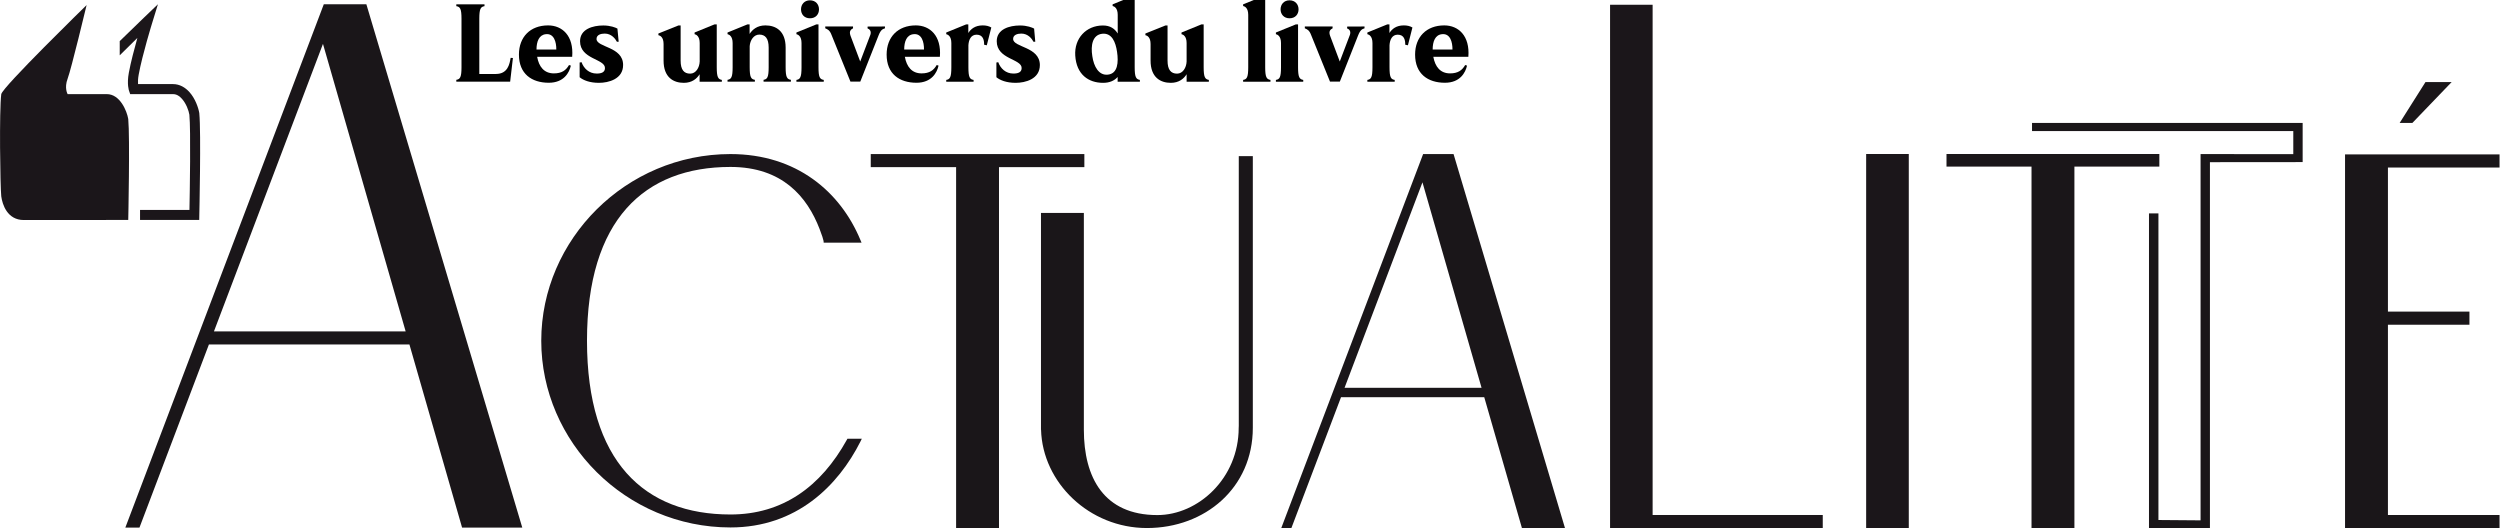 <svg xmlns:cc="http://creativecommons.org/ns#" xmlns:dc="http://purl.org/dc/elements/1.1/" xmlns:rdf="http://www.w3.org/1999/02/22-rdf-syntax-ns#" xmlns:svg="http://www.w3.org/2000/svg" xmlns="http://www.w3.org/2000/svg" xmlns:xlink="http://www.w3.org/1999/xlink" version="1.1" id="svg2" x="0px" y="0px" viewBox="0 0 398.6 84.2" style="enable-background:new 0 0 398.6 84.2;" xml:space="preserve" width="3986" height="842">
<style type="text/css">
	.st0{fill-rule:evenodd;clip-rule:evenodd;fill:#1A1619;}
	.st1{fill:#1B161A;}
	.st2{fill-rule:evenodd;clip-rule:evenodd;fill:#1B161A;}
</style>
<g id="g10" transform="matrix(1.333,0,0,-1.333,0,149.12)">
	<g id="g12" transform="scale(0.1)">
		<path id="path14" class="st0" d="M489.7,706.7H249.9l-83.1-219.1h-16.9l237.4,626h50.9l186.5-626h-72L489.7,706.7z M255.9,722.3    h229.3l-98.9,343.9L255.9,722.3"/>
		<path id="path16" class="st1" d="M1030.8,593.9h-17.2l-0.7-1.3c-31-55.9-76.7-89.3-139.2-89.3c-102.8,0-171.6,63-171.6,207.8    C702.1,856,770.8,919,873.7,919c62.2,0,91.8-35.8,106.6-74.2c6.2-16,4.8-16.4,4.8-16.4h45.4l-1.3,3.1    c-23.9,57.6-76.2,102.9-155.5,102.9c-124.9,0-226.3-102-226.3-223.3c0-121.3,101.4-223.3,226.3-223.3    c79.2,0,128.9,50.1,155.5,102.8L1030.8,593.9"/>
		<path id="path18" class="st0" d="M1143.6,918.8h-102.1v15.6H1297v-15.6h-102.1V487h-51.3V918.8z M1481.7,609.3v322.6h16.8V607    c0-71.7-57-119.9-126.7-119.9c-68.9,0-124.9,54.3-126.6,117.6h-0.1v259.3h51.3V604.7c0-56.9,23.7-102.1,87.9-102.1    c48.8,0,97.3,44,97.3,104.4L1481.7,609.3L1481.7,609.3"/>
		<path id="path20" class="st0" d="M1775.3,643.6H1604L1544.6,487h-12.1l169.7,447.4h36.4L1871.9,487h-51.5L1775.3,643.6z     M1608.2,654.8h163.9l-70.7,245.8L1608.2,654.8"/>
		<path id="path22" class="st1" d="M2180.2,502.7V487h-254.4v626h50.9V502.7H2180.2"/>
		<path id="path24" class="st0" d="M2429.8,919.4h-101.6v15.1h254.6v-15.1h-101.6V487h-51.3V919.4"/>
		<path id="path26" class="st2" d="M2283.1,934.5h-51V487h51V934.5"/>
		<path id="path28" class="st0" d="M2430.4,971.6c107.9,0,215.8,0,323.8,0v-46.8l-110.9-0.1V486.9l-72.9,0.1v376.4h11.3V496.7    l50.4-0.4v438.1l110.9-0.1v27.6l-312.5,0V971.6"/>
		<path id="path30" class="st0" d="M2804.9,487v447h184.8v-15.7h-133.5V746h97.5v-15.7h-97.5V502.7h133.5V487H2804.9z M2885.4,971.6    l47,48.9h-31.3l-30.9-48.9H2885.4"/>
		<path id="path32" class="st2" d="M143.1,1069.4l29.1,28.2l16.7,16l-6.8-22.1c0,0-11.8-38-16.2-62c-0.9-4.9-1-8.8-0.8-11.4h41.8    c8,0,14.7-4,19.8-9.7c6.8-7.6,10.6-18.5,11.7-25.1l0-0.4c2.2-22.3,0-121.4,0-121.4l-0.1-5.9h-70.8v12h59.1    c0.4,21.4,1.7,94.8-0.1,113.9c-0.8,5-3.8,13.2-8.8,18.9c-2.8,3.2-6.3,5.7-10.8,5.7h-51.2l-1.4,4.1c0,0-2.8,7.6-0.2,21.5    c2.3,12.5,6.6,28.7,10.2,41.6l-21.1-20.8V1069.4"/>
		<path id="path34" class="st1" d="M153.4,855.6c0,0,2.1,98.5,0,120.7c-1.6,9.7-9.9,29.8-25.6,29.8H80.9c0,0-4.3,7.1,0,18.5    c4.3,11.3,22.7,88,22.7,88S2.5,1014.1,1.5,1006c-2.5-19.9-1.3-109.2,0-122.1c1.3-9.7,7.1-28.4,27-28.4L153.4,855.6"/>
		<path id="path36" d="M610.8,1049.5c-1.3-7.3-3.3-19.3-17.7-19.3h-19.8v66c0,11.9,1.6,14.4,6.2,15.1v2.2h-33.7v-2.2    c4.6-0.7,6.2-3.2,6.2-15.1v-57.9c0-11.9-1.6-14.4-6.2-15.1v-2.2h64.4l3.3,28.3L610.8,1049.5"/>
		<path id="path38" d="M655.6,1088.3c-21.4,0-34.9-13.9-34.9-34.9c0-23.1,15.3-33.7,35.7-33.7c18.1,0,24.6,12.2,26.4,20.5l-2.2,0.7    c-3.6-6.3-8.6-10-18.1-10c-11.6,0-17.9,7.9-20,19.8h41.9C686.4,1076,672.4,1088.3,655.6,1088.3z M665.4,1059.4h-23.7    c0,9.7,3.1,17.6,11.2,18.4C662.7,1078.9,665.5,1068.3,665.4,1059.4"/>
		<path id="path40" d="M713.5,1072.1c0,5,5.3,6.4,9.8,6.4c8.1,0,12.7-6.2,14.6-9.8l2.1,0.1l-1.5,15.7c-2.2,1.2-8.3,3.7-16.9,3.7    c-12.7,0-27.8-4.4-27.8-18.8c0-21.8,29.8-20.9,29.8-32.1c0-5.2-4.4-6.6-9.9-6.6c-9.2,0-15.5,6.2-18.1,13.6l-2.3-0.4v-17.6    c4.4-3.6,12-6.7,23.1-6.7c11.5,0,28.9,4.5,28.9,21.3C745.4,1063.1,713.5,1061.8,713.5,1072.1"/>
		<path id="path42" d="M857.3,1038.3v51.2h-2.7l-23.8-9.7v-2c1.8-0.4,6.1-2.2,6.1-10.6v-22.1c-0.3-7.3-4.5-14.5-11.4-14.5    c-7.3,0-11.4,4.5-11.4,15.6v42h-2.7l-23.9-9.6v-2c2-0.4,6.2-2.2,6.2-10.6v-19.8c0-20.2,11.9-26.6,24.2-26.6    c9.9,0,15.7,5.1,18.9,10.3v-9h26.6v2.2C858.9,1023.9,857.3,1026.4,857.3,1038.3"/>
		<path id="path44" d="M939.7,1038.3v23.4c0,20.2-11.9,26.6-24.2,26.6c-9.9,0-15.6-5.1-18.9-10.2v11.4H894l-23.8-9.7v-2    c1.8-0.4,6.1-2.2,6.1-10.6v-28.9c0-11.9-1.6-14.4-6.1-15.1v-2.2h32.7v2.2c-4.6,0.7-6.2,3.2-6.2,15.1v25.2    c0.5,7,4.8,13.8,11.5,13.8c7.1,0,11.2-4.5,11.2-15.6v-23.4c0-11.9-1.6-14.4-6.1-15.1v-2.2h32.7v2.2    C941.3,1023.9,939.7,1026.4,939.7,1038.3"/>
		<path id="path46" d="M979,1038.3v51.2h-2.6l-23.8-9.7v-2c1.8-0.4,6.1-2.2,6.1-10.6v-29c0-11.9-1.6-14.4-6.1-15.1v-2.2h32.7v2.2    C980.5,1023.9,979,1026.4,979,1038.3z M968.8,1096.8c6.9,0,10.8,4.8,10.8,10.7s-4,10.8-10.8,10.8c-6.7,0-10.7-4.9-10.7-10.8    C958.1,1101.6,962,1096.8,968.8,1096.8"/>
		<path id="path48" d="M1037.7,1086.9v-2.2c2.1-0.8,4.8-2.9,3.4-7.5l-12.2-32.1l-11.6,30.8c-2.2,6.1,1.1,7.8,3,8.9v2.2h-33.2v-2.2    c2.6-1.1,5.3-2,7.5-7.9l22.6-55.8h11.8l21.8,55.1c2.8,7.1,5,7.7,7.7,8.6v2.2L1037.7,1086.9"/>
		<path id="path50" d="M1095.4,1088.3c-21.4,0-34.9-13.9-34.9-34.9c0-23.1,15.3-33.7,35.7-33.7c18.1,0,24.6,12.2,26.4,20.5l-2.2,0.7    c-3.6-6.3-8.6-10-18.1-10c-11.6,0-17.8,7.9-20,19.8h41.9C1126.2,1076,1112.2,1088.3,1095.4,1088.3z M1105.2,1059.4h-23.7    c0,9.7,3,17.6,11.2,18.4C1102.6,1078.9,1105.3,1068.3,1105.2,1059.4"/>
		<path id="path52" d="M1175.4,1088.3c-9.1,0-14.3-4.4-17.2-9.1v10.3h-2.6l-23.8-9.7v-2c1.8-0.4,6.1-2.2,6.1-10.6v-29    c0-11.9-1.6-14.4-6.1-15.1v-2.2h32.7v2.2c-4.6,0.7-6.2,3.2-6.2,15.1v26.4c0.4,6.5,3,12.6,9.8,12.6c7.8,0,9.1-6.5,9-12l3.2-0.7    l5.4,21.3C1182.8,1087.5,1179.5,1088.3,1175.4,1088.3"/>
		<path id="path54" d="M1211.8,1072.1c0,5,5.3,6.4,9.8,6.4c8.1,0,12.7-6.2,14.6-9.8l2.1,0.1l-1.4,15.7c-2.2,1.2-8.3,3.7-16.9,3.7    c-12.7,0-27.8-4.4-27.8-18.8c0-21.8,29.8-20.9,29.8-32.1c0-5.2-4.4-6.6-9.9-6.6c-9.2,0-15.5,6.2-18.1,13.6l-2.2-0.4v-17.6    c4.4-3.6,12-6.7,23.1-6.7c11.5,0,28.9,4.5,28.9,21.3C1243.6,1063.1,1211.8,1061.8,1211.8,1072.1"/>
		<path id="path56" d="M1357.2,1038.3v84.9h-2.6l-23.8-9.7v-2c1.8-0.4,6.1-2.2,6.1-10.6v-22.3c-3.6,5.8-9,9.6-17.7,9.6    c-20.2,0-34.4-15.6-33.1-36c1.4-22.7,15.9-32.6,33.3-32.6c7.8,0,13.5,2.6,17.4,7v-5.7h26.6v2.2    C1358.8,1023.9,1357.2,1026.4,1357.2,1038.3L1357.2,1038.3z M1325.1,1029.4c-10.7-1.2-16.8,9.5-18.6,22.2    c-2,12.7,0.1,25.4,11.9,26.7c11.5,1.2,16-9.9,17.7-21.6C1338,1044.1,1337,1030.6,1325.1,1029.4"/>
		<path id="path58" d="M1439.7,1038.3v51.2h-2.7l-23.8-9.7v-2c1.8-0.4,6.1-2.2,6.1-10.6v-22.1c-0.3-7.3-4.5-14.5-11.4-14.5    c-7.3,0-11.4,4.5-11.4,15.6v42h-2.6l-23.9-9.6v-2c2-0.4,6.2-2.2,6.2-10.6v-19.8c0-20.2,11.9-26.6,24.2-26.6    c9.9,0,15.7,5.1,18.9,10.3v-9h26.6v2.2C1441.3,1023.9,1439.7,1026.4,1439.7,1038.3"/>
		<path id="path60" d="M1513.3,1038.3v84.9h-2.5l-23.9-9.7v-2c1.9-0.4,6.1-2.2,6.1-10.6v-62.7c0-11.9-1.6-14.4-6.1-15.1v-2.2h32.7    v2.2C1514.9,1023.9,1513.3,1026.4,1513.3,1038.3"/>
		<path id="path62" d="M1552.6,1038.3v51.2h-2.7l-23.8-9.7v-2c1.8-0.4,6.1-2.2,6.1-10.6v-29c0-11.9-1.6-14.4-6.1-15.1v-2.2h32.7v2.2    C1554.2,1023.9,1552.6,1026.4,1552.6,1038.3z M1542.4,1096.8c6.9,0,10.8,4.8,10.8,10.7s-4,10.8-10.8,10.8    c-6.7,0-10.7-4.9-10.7-10.8C1531.7,1101.6,1535.7,1096.8,1542.4,1096.8"/>
		<path id="path64" d="M1611.3,1086.9v-2.2c2.1-0.8,4.8-2.9,3.4-7.5l-12.2-32.1l-11.6,30.8c-2.2,6.1,1.1,7.8,3,8.9v2.2h-33.2v-2.2    c2.6-1.1,5.3-2,7.5-7.9l22.6-55.8h11.8l21.8,55.1c2.8,7.1,5,7.7,7.7,8.6v2.2L1611.3,1086.9"/>
		<path id="path66" d="M1679.1,1088.3c-9.1,0-14.3-4.4-17.2-9.1v10.3h-2.6l-23.8-9.7v-2c1.8-0.4,6.1-2.2,6.1-10.6v-29    c0-11.9-1.6-14.4-6.1-15.1v-2.2h32.7v2.2c-4.6,0.7-6.2,3.2-6.2,15.1v26.4c0.4,6.5,3,12.6,9.8,12.6c7.8,0,9.1-6.5,9-12l3.2-0.7    l5.4,21.3C1686.5,1087.5,1683.2,1088.3,1679.1,1088.3"/>
		<path id="path68" d="M1727.5,1088.3c-21.4,0-34.9-13.9-34.9-34.9c0-23.1,15.3-33.7,35.7-33.7c18.1,0,24.6,12.2,26.4,20.5l-2.2,0.7    c-3.6-6.3-8.6-10-18.1-10c-11.6,0-17.8,7.9-20,19.8h41.9C1758.3,1076,1744.3,1088.3,1727.5,1088.3z M1737.3,1059.4h-23.7    c0,9.7,3,17.6,11.2,18.4C1734.6,1078.9,1737.4,1068.3,1737.3,1059.4"/>
	</g>
</g>
</svg>